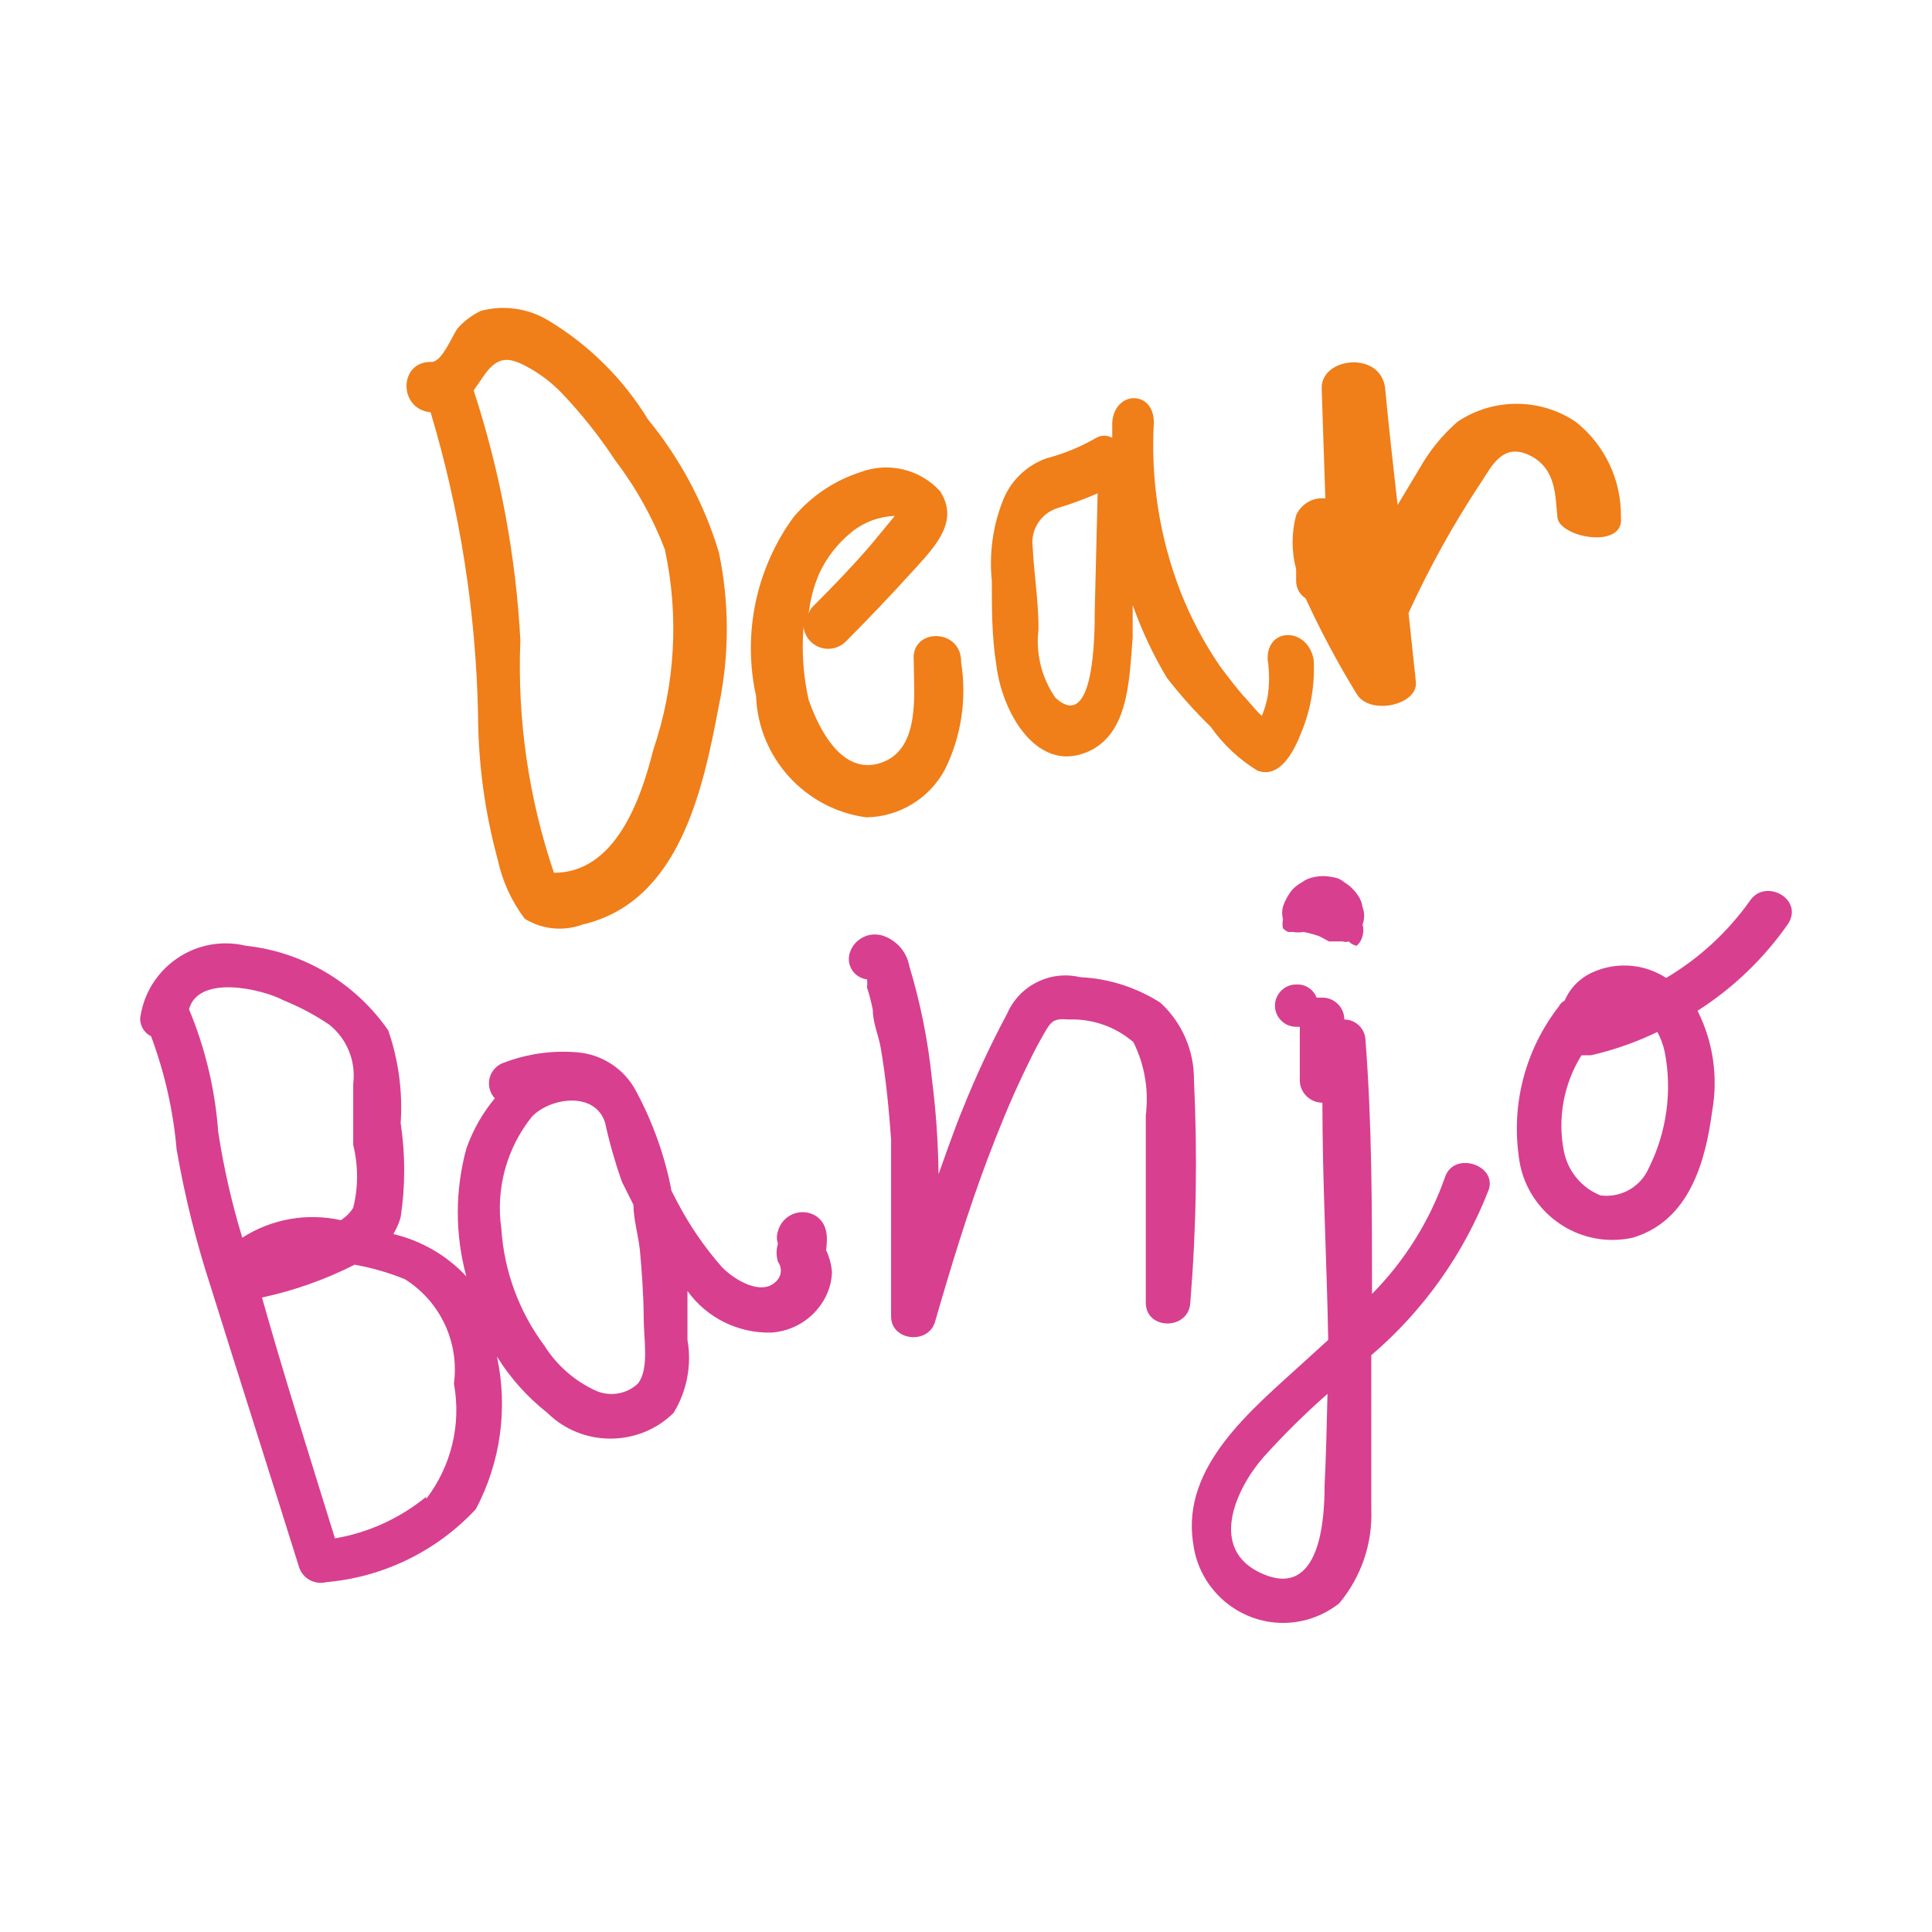 <?xml version="1.0" encoding="UTF-8" standalone="no"?>
<!DOCTYPE svg PUBLIC "-//W3C//DTD SVG 1.1//EN" "http://www.w3.org/Graphics/SVG/1.1/DTD/svg11.dtd">
<svg width="100%" height="100%" viewBox="0 0 140 140" version="1.1" xmlns="http://www.w3.org/2000/svg" xmlns:xlink="http://www.w3.org/1999/xlink" xml:space="preserve" xmlns:serif="http://www.serif.com/" style="fill-rule:evenodd;clip-rule:evenodd;stroke-linejoin:round;stroke-miterlimit:2;">
    <g transform="matrix(7.372,-1.44,1.44,7.372,-491.562,-1037.95)">
        <g transform="matrix(0.691,0.135,-0.135,0.691,37.19,149.466)">
            <path d="M9.29,3.79C8.95,3.233 8.48,2.766 7.92,2.43C7.644,2.264 7.311,2.217 7,2.3C6.878,2.358 6.769,2.439 6.68,2.54C6.6,2.65 6.46,3.02 6.31,3C5.87,3 5.87,3.65 6.31,3.69C6.712,5.031 6.93,6.42 6.96,7.82C6.962,8.496 7.052,9.168 7.23,9.82C7.293,10.114 7.419,10.39 7.6,10.63C7.837,10.776 8.128,10.806 8.39,10.71C9.72,10.4 10.04,8.87 10.26,7.71C10.405,7.018 10.405,6.302 10.26,5.61C10.06,4.945 9.73,4.327 9.29,3.79ZM9.36,8.32C9.19,9 8.84,10 8,10C7.652,8.974 7.496,7.893 7.54,6.81C7.477,5.647 7.262,4.497 6.9,3.39L7.06,3.16C7.23,2.93 7.38,2.93 7.62,3.06C7.802,3.156 7.968,3.281 8.11,3.43C8.38,3.714 8.625,4.022 8.84,4.35C9.124,4.722 9.353,5.133 9.52,5.57C9.717,6.484 9.662,7.435 9.36,8.32Z" style="fill:rgb(240,126,25);fill-rule:nonzero;"/>
        </g>
        <g transform="matrix(0.691,0.135,-0.135,0.691,37.19,149.466)">
            <path d="M12.93,7.09C12.93,7.53 13.03,8.3 12.49,8.49C11.95,8.68 11.63,8.03 11.49,7.63C11.416,7.302 11.393,6.965 11.42,6.63C11.44,6.801 11.586,6.931 11.758,6.931C11.849,6.931 11.936,6.895 12,6.83C12.33,6.5 12.65,6.16 12.95,5.83C13.25,5.5 13.55,5.17 13.29,4.77C13.014,4.469 12.582,4.366 12.2,4.51C11.841,4.626 11.522,4.841 11.28,5.13C10.768,5.836 10.582,6.728 10.77,7.58C10.801,8.424 11.443,9.129 12.28,9.24C12.733,9.234 13.148,8.98 13.36,8.58C13.582,8.128 13.659,7.618 13.58,7.12C13.59,6.64 12.89,6.64 12.93,7.09ZM11.63,5.91C11.733,5.684 11.887,5.486 12.08,5.33C12.248,5.195 12.455,5.118 12.67,5.11L12.34,5.51C12.09,5.8 11.83,6.07 11.56,6.34C11.527,6.369 11.502,6.407 11.49,6.45C11.511,6.264 11.558,6.083 11.63,5.91Z" style="fill:rgb(240,126,25);fill-rule:nonzero;"/>
        </g>
        <g transform="matrix(0.691,0.135,-0.135,0.691,37.19,149.466)">
            <path d="M17.78,7.08C17.805,7.246 17.805,7.414 17.78,7.58C17.763,7.673 17.736,7.763 17.7,7.85C17.61,7.77 17.53,7.66 17.47,7.6C17.41,7.54 17.23,7.31 17.12,7.16C16.907,6.847 16.73,6.512 16.59,6.16C16.301,5.419 16.175,4.624 16.22,3.83C16.22,3.38 15.68,3.39 15.65,3.83L15.65,4.04C15.582,4.001 15.498,4.001 15.43,4.04C15.217,4.164 14.988,4.258 14.75,4.32C14.465,4.421 14.241,4.645 14.14,4.93C14.011,5.271 13.963,5.637 14,6C14,6.38 14,6.76 14.06,7.14C14.14,7.81 14.6,8.58 15.24,8.37C15.88,8.16 15.88,7.37 15.93,6.78L15.93,6.33C16.053,6.678 16.21,7.013 16.4,7.33C16.585,7.567 16.785,7.791 17,8C17.17,8.242 17.388,8.446 17.64,8.6C17.94,8.71 18.13,8.36 18.24,8.08C18.371,7.764 18.429,7.422 18.41,7.08C18.33,6.63 17.76,6.63 17.78,7.08ZM15.41,6.43C15.41,6.7 15.41,8.1 14.87,7.6C14.681,7.326 14.599,6.991 14.64,6.66C14.64,6.28 14.58,5.92 14.56,5.54C14.526,5.299 14.676,5.067 14.91,5C15.094,4.944 15.274,4.877 15.45,4.8L15.41,6.43Z" style="fill:rgb(240,126,25);fill-rule:nonzero;"/>
        </g>
        <g transform="matrix(0.691,0.135,-0.135,0.691,37.19,149.466)">
            <path d="M22,3.82C21.511,3.491 20.869,3.491 20.38,3.82C20.172,4.002 19.996,4.219 19.86,4.46L19.56,4.96C19.5,4.43 19.44,3.9 19.39,3.37C19.34,2.84 18.5,2.93 18.52,3.37L18.57,4.87C18.401,4.851 18.239,4.945 18.17,5.1C18.105,5.342 18.105,5.598 18.17,5.84L18.17,6C18.169,6.097 18.218,6.188 18.3,6.24C18.507,6.69 18.741,7.128 19,7.55C19.18,7.85 19.85,7.7 19.81,7.38L19.71,6.44C19.995,5.815 20.33,5.213 20.71,4.64C20.85,4.43 21,4.1 21.37,4.28C21.74,4.46 21.72,4.85 21.75,5.13C21.78,5.41 22.67,5.57 22.62,5.13C22.629,4.621 22.4,4.135 22,3.82Z" style="fill:rgb(240,126,25);fill-rule:nonzero;"/>
        </g>
        <g transform="matrix(0.691,0.135,-0.135,0.691,37.19,149.466)">
            <path d="M18.06,10.81L18.12,10.81C18.17,10.819 18.22,10.819 18.27,10.81C18.345,10.824 18.418,10.844 18.49,10.87L18.62,10.94L18.81,10.94C18.836,10.95 18.864,10.95 18.89,10.94C18.92,10.971 18.958,10.992 19,11C19.041,10.963 19.07,10.914 19.08,10.86C19.095,10.811 19.095,10.759 19.08,10.71C19.109,10.633 19.109,10.547 19.08,10.47C19.072,10.408 19.048,10.35 19.01,10.3C18.963,10.231 18.901,10.173 18.83,10.13C18.785,10.091 18.729,10.066 18.67,10.06C18.584,10.04 18.496,10.04 18.41,10.06C18.352,10.07 18.297,10.094 18.25,10.13C18.197,10.158 18.15,10.195 18.11,10.24C18.058,10.306 18.018,10.381 17.99,10.46C17.975,10.519 17.975,10.581 17.99,10.64C17.981,10.679 17.981,10.721 17.99,10.76C18.01,10.781 18.033,10.798 18.06,10.81Z" style="fill:rgb(216,63,143);fill-rule:nonzero;"/>
        </g>
        <g transform="matrix(0.691,0.135,-0.135,0.691,37.19,149.466)">
            <path d="M11.57,14.69C11.52,14.664 11.465,14.65 11.408,14.65C11.25,14.65 11.111,14.757 11.07,14.91C11.05,14.965 11.05,15.025 11.07,15.08C11.045,15.161 11.045,15.249 11.07,15.33C11.123,15.401 11.123,15.499 11.07,15.57C10.87,15.83 10.46,15.57 10.3,15.4C10.062,15.129 9.857,14.83 9.69,14.51C9.523,14.19 9.64,14.4 9.61,14.35C9.519,13.878 9.357,13.423 9.13,13C8.972,12.692 8.665,12.488 8.32,12.46C7.98,12.431 7.639,12.479 7.32,12.6C7.195,12.639 7.11,12.756 7.11,12.886C7.11,12.962 7.139,13.035 7.19,13.09C7.02,13.295 6.888,13.529 6.8,13.78C6.644,14.353 6.644,14.957 6.8,15.53C6.531,15.242 6.183,15.041 5.8,14.95C5.843,14.878 5.877,14.801 5.9,14.72C5.965,14.292 5.965,13.858 5.9,13.43C5.929,13 5.871,12.568 5.73,12.16C5.279,11.509 4.567,11.085 3.78,11C3.689,10.978 3.595,10.967 3.501,10.967C2.909,10.967 2.404,11.412 2.33,12C2.331,12.102 2.389,12.195 2.48,12.24C2.666,12.739 2.784,13.26 2.83,13.79C2.941,14.431 3.098,15.062 3.3,15.68C3.7,16.96 4.11,18.24 4.51,19.52C4.562,19.672 4.724,19.76 4.88,19.72C5.663,19.652 6.394,19.295 6.93,18.72C7.27,18.079 7.372,17.339 7.22,16.63C7.404,16.925 7.637,17.185 7.91,17.4C8.386,17.871 9.164,17.871 9.64,17.4C9.823,17.101 9.891,16.745 9.83,16.4L9.83,15.73C10.095,16.099 10.526,16.312 10.98,16.3C11.272,16.281 11.538,16.12 11.69,15.87C11.764,15.749 11.806,15.612 11.81,15.47C11.801,15.366 11.774,15.264 11.73,15.17C11.75,15 11.76,14.8 11.57,14.69ZM3.4,13.55C3.358,12.972 3.223,12.405 3,11.87C3.13,11.39 4,11.59 4.3,11.75C4.518,11.838 4.726,11.949 4.92,12.08C5.164,12.273 5.289,12.581 5.25,12.89L5.25,13.73C5.32,14.012 5.32,14.308 5.25,14.59C5.207,14.659 5.149,14.717 5.08,14.76C4.616,14.657 4.13,14.743 3.73,15C3.586,14.525 3.475,14.041 3.4,13.55ZM6.25,18.55C5.89,18.845 5.459,19.042 5,19.12C4.66,18.02 4.31,16.92 4,15.82C4.441,15.725 4.868,15.574 5.27,15.37C5.506,15.412 5.738,15.479 5.96,15.57C6.443,15.874 6.706,16.434 6.63,17C6.733,17.556 6.594,18.131 6.25,18.58L6.25,18.55ZM9.15,17C8.991,17.148 8.756,17.184 8.56,17.09C8.276,16.957 8.037,16.745 7.87,16.48C7.523,16.015 7.318,15.459 7.28,14.88C7.2,14.331 7.352,13.773 7.7,13.34C7.95,13.08 8.56,12.99 8.7,13.42C8.76,13.694 8.837,13.965 8.93,14.23L9.09,14.55C9.09,14.76 9.16,14.97 9.18,15.19C9.2,15.41 9.23,15.79 9.23,16.09C9.23,16.39 9.31,16.8 9.15,17Z" style="fill:rgb(216,63,143);fill-rule:nonzero;"/>
        </g>
        <g transform="matrix(0.691,0.135,-0.135,0.691,37.19,149.466)">
            <path d="M16.77,12.84C16.774,12.438 16.607,12.052 16.31,11.78C15.98,11.569 15.601,11.448 15.21,11.43C14.801,11.332 14.377,11.544 14.21,11.93C13.983,12.355 13.779,12.792 13.6,13.24C13.48,13.53 13.38,13.83 13.27,14.13C13.265,13.695 13.235,13.261 13.18,12.83C13.127,12.305 13.023,11.785 12.87,11.28C12.837,11.093 12.707,10.937 12.53,10.87C12.488,10.853 12.443,10.845 12.397,10.845C12.235,10.845 12.093,10.954 12.05,11.11C12.044,11.133 12.041,11.157 12.041,11.182C12.041,11.324 12.149,11.444 12.29,11.46C12.295,11.496 12.295,11.534 12.29,11.57C12.323,11.672 12.349,11.775 12.37,11.88C12.37,12.06 12.45,12.23 12.48,12.41C12.55,12.82 12.59,13.24 12.62,13.65L12.62,16.08C12.62,16.41 13.12,16.47 13.22,16.16C13.44,15.4 13.67,14.64 13.95,13.9C14.09,13.53 14.24,13.16 14.41,12.8C14.5,12.61 14.59,12.42 14.7,12.23C14.81,12.04 14.83,11.99 15.06,12.01C15.382,11.999 15.696,12.11 15.94,12.32C16.094,12.629 16.153,12.977 16.11,13.32L16.11,15.89C16.11,16.27 16.7,16.27 16.72,15.89C16.803,14.875 16.819,13.857 16.77,12.84Z" style="fill:rgb(216,63,143);fill-rule:nonzero;"/>
        </g>
        <g transform="matrix(0.691,0.135,-0.135,0.691,37.19,149.466)">
            <path d="M20.21,14.17C19.999,14.771 19.658,15.317 19.21,15.77C19.21,14.61 19.21,13.45 19.12,12.29C19.115,12.135 18.985,12.01 18.83,12.01L18.83,12C18.825,11.839 18.691,11.71 18.53,11.71L18.45,11.71C18.406,11.595 18.292,11.522 18.17,11.53C18.011,11.53 17.88,11.661 17.88,11.82C17.88,11.979 18.011,12.11 18.17,12.11L18.22,12.11L18.22,12.85C18.225,13.016 18.364,13.15 18.53,13.15C18.53,14.23 18.59,15.31 18.61,16.4L18.28,16.7C17.57,17.35 16.59,18.13 16.76,19.19C16.837,19.808 17.368,20.278 17.991,20.278C18.27,20.278 18.541,20.183 18.76,20.01C19.062,19.65 19.219,19.19 19.2,18.72L19.2,16.61C19.916,15.998 20.47,15.218 20.81,14.34C20.92,14 20.33,13.81 20.21,14.17ZM18.56,18.4C18.56,18.86 18.5,19.94 17.72,19.61C16.94,19.28 17.36,18.42 17.72,18.01C17.996,17.703 18.29,17.412 18.6,17.14C18.59,17.56 18.58,18 18.56,18.4Z" style="fill:rgb(216,63,143);fill-rule:nonzero;"/>
        </g>
        <g transform="matrix(0.691,0.135,-0.135,0.691,37.19,149.466)">
            <path d="M24.39,10.38C24.085,10.81 23.694,11.171 23.24,11.44C22.942,11.246 22.565,11.216 22.24,11.36C22.065,11.435 21.925,11.575 21.85,11.75C21.816,11.768 21.788,11.796 21.77,11.83C21.318,12.411 21.119,13.151 21.22,13.88C21.291,14.531 21.847,15.03 22.502,15.03C22.596,15.03 22.689,15.02 22.78,15C23.56,14.77 23.78,13.95 23.87,13.27C23.955,12.801 23.885,12.316 23.67,11.89C24.158,11.579 24.579,11.174 24.91,10.7C25.13,10.36 24.6,10.07 24.39,10.38ZM23,14.05C22.887,14.306 22.617,14.457 22.34,14.42C22.083,14.317 21.895,14.091 21.84,13.82C21.749,13.366 21.835,12.893 22.08,12.5L22.21,12.5C22.524,12.428 22.83,12.321 23.12,12.18C23.165,12.265 23.199,12.356 23.22,12.45C23.326,12.993 23.248,13.556 23,14.05Z" style="fill:rgb(216,63,143);fill-rule:nonzero;"/>
        </g>
    </g>
</svg>
